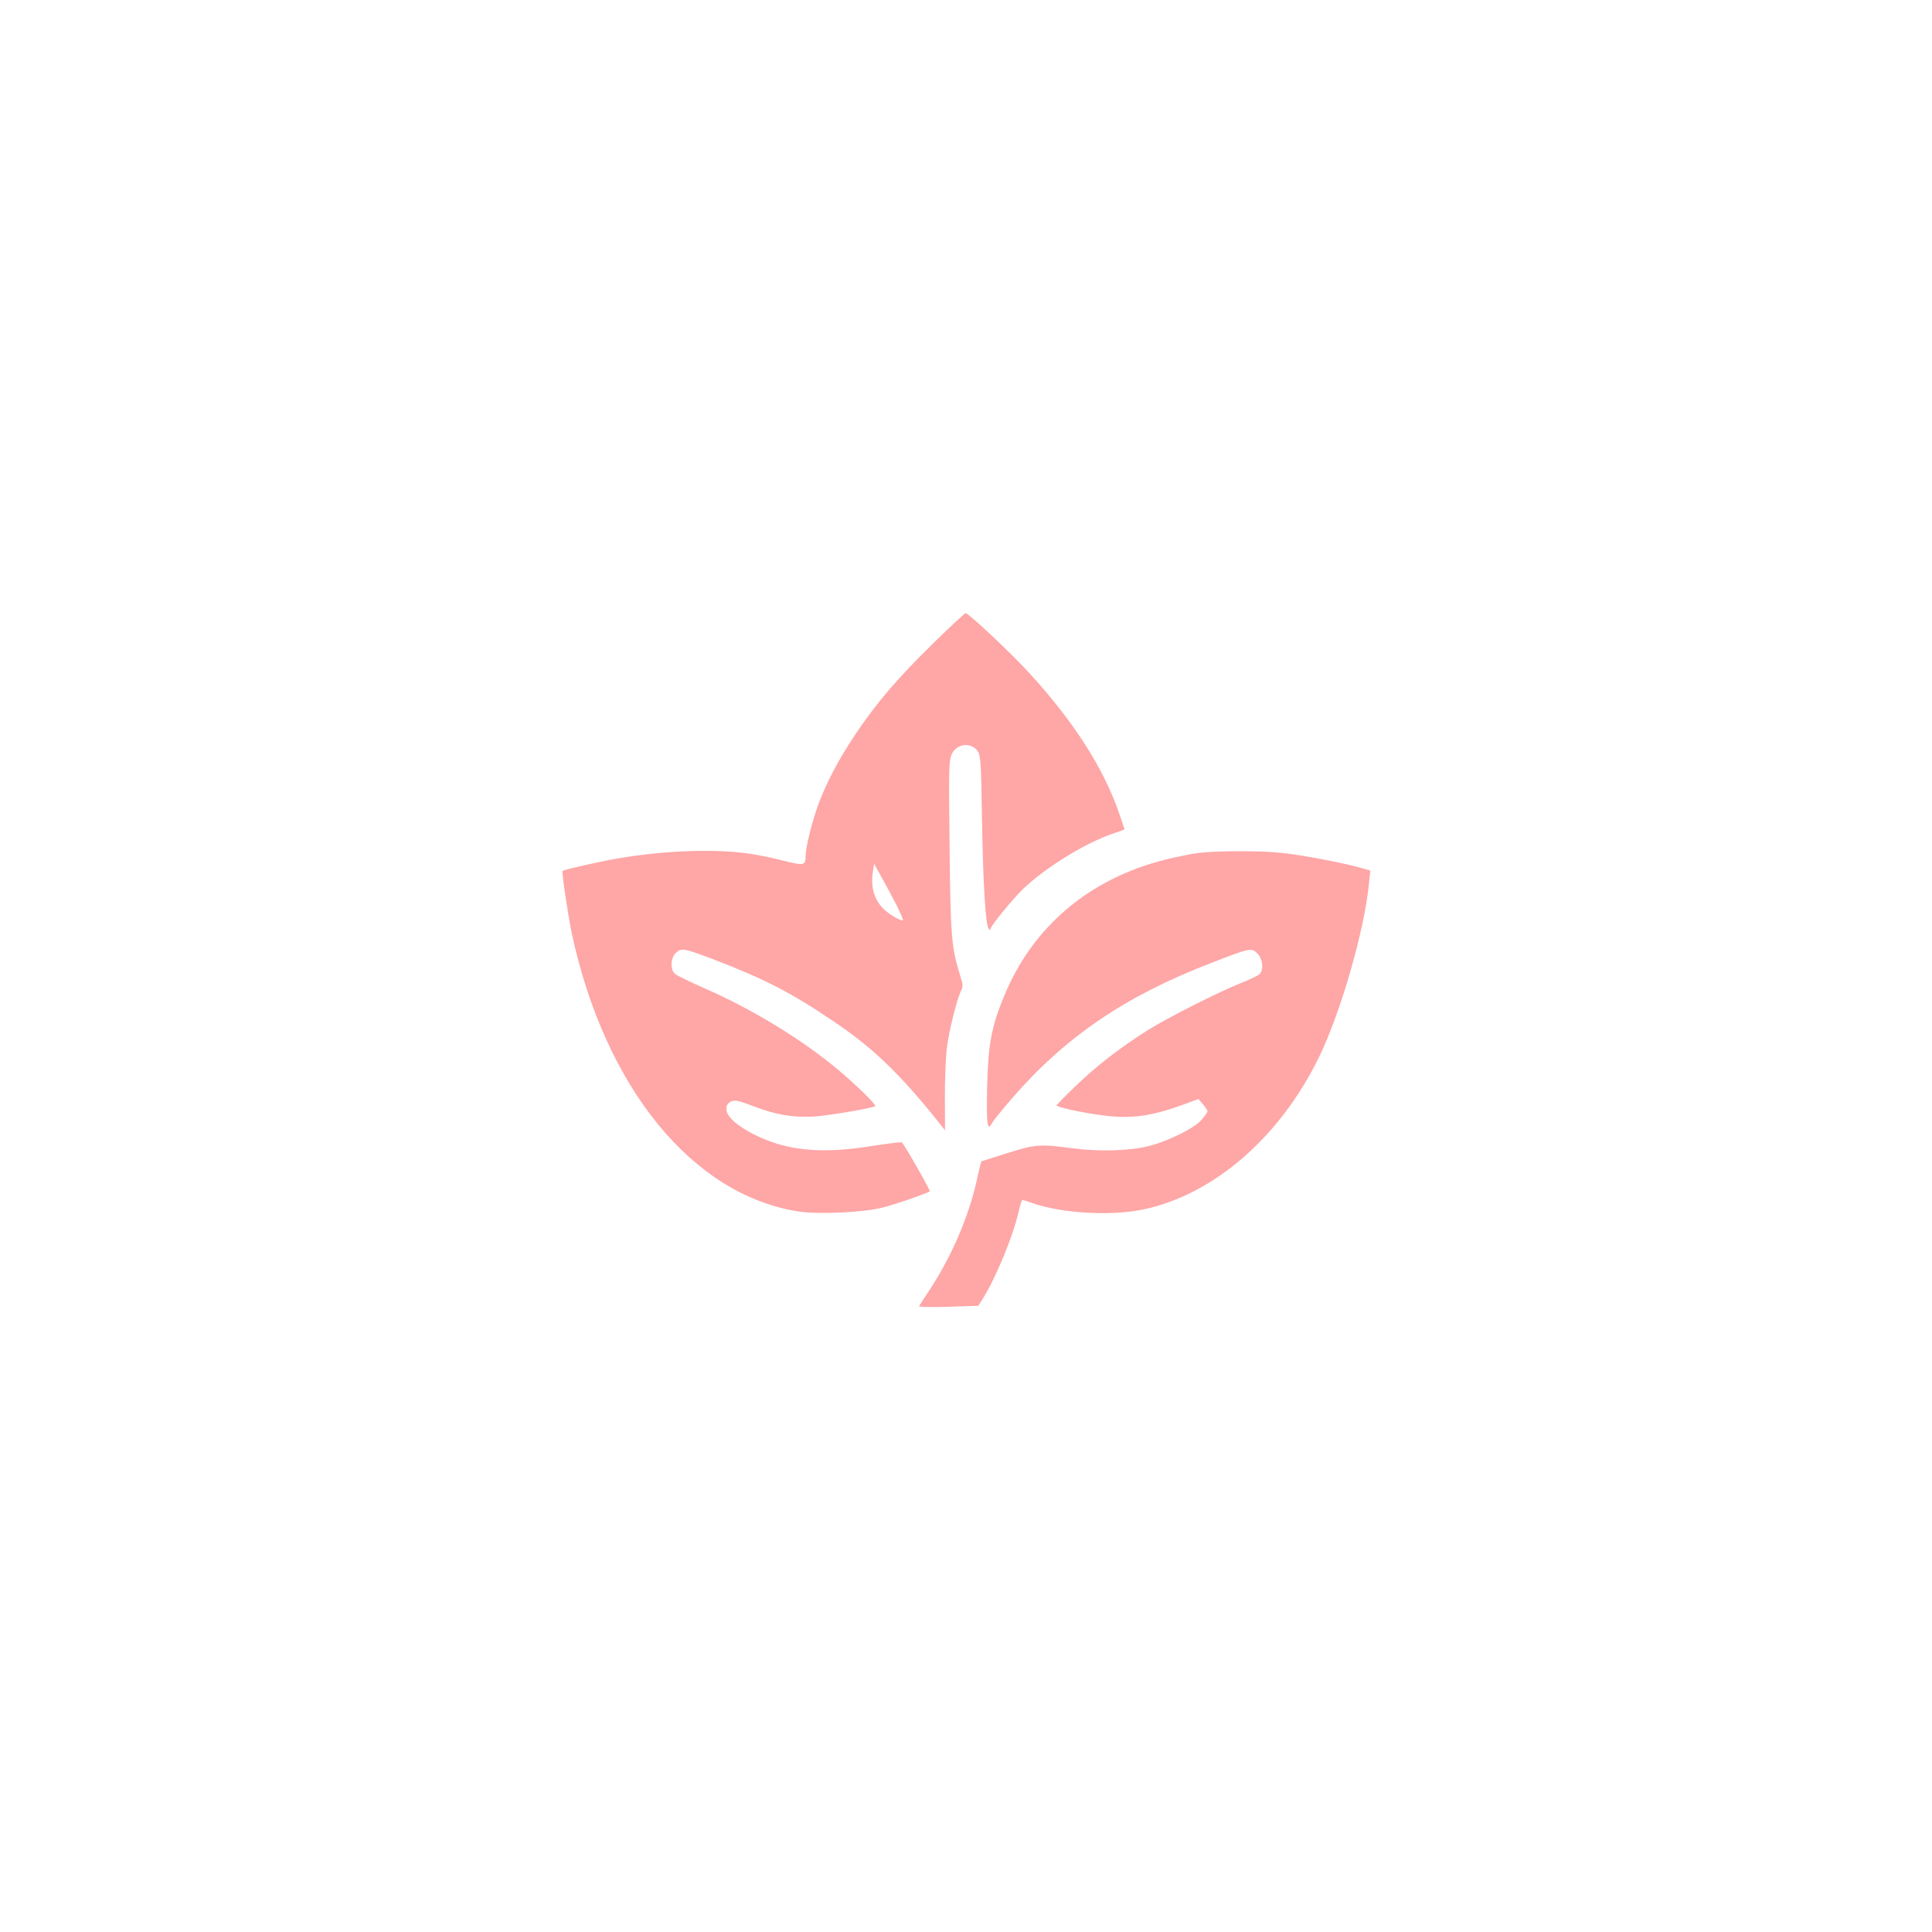 <?xml version="1.0" standalone="no"?>
<!DOCTYPE svg PUBLIC "-//W3C//DTD SVG 20010904//EN"
 "http://www.w3.org/TR/2001/REC-SVG-20010904/DTD/svg10.dtd">
<svg version="1.0" xmlns="http://www.w3.org/2000/svg"
 width="1024pt" height="1024pt" viewBox="0 0 1024 1024"
 preserveAspectRatio="xMidYMid meet">

<g transform="translate(0,1024) scale(0.1,-0.1)"
fill="#ffa6a6" stroke="none">
<path d="M4949 6833 c-192 -188 -300 -314 -414 -483 -91 -136 -157 -262 -200
-380 -32 -90 -65 -223 -65 -265 0 -53 -6 -55 -125 -25 -60 16 -150 33 -200 39
-195 24 -478 9 -720 -38 -96 -19 -237 -51 -243 -57 -6 -4 29 -237 49 -333 176
-816 639 -1384 1200 -1472 105 -16 342 -6 444 20 66 16 240 76 253 87 5 3
-137 252 -148 259 -4 3 -81 -7 -171 -21 -258 -41 -443 -22 -608 61 -95 47
-151 98 -151 136 0 22 7 32 25 41 20 9 39 5 118 -25 120 -46 207 -61 321 -55
75 5 309 44 325 55 8 6 -101 113 -199 195 -188 157 -452 319 -704 429 -78 34
-149 69 -158 77 -27 22 -24 86 5 112 28 27 43 24 199 -35 266 -102 408 -174
634 -327 206 -138 348 -274 547 -521 l46 -58 -1 178 c0 98 5 216 11 263 13 96
54 257 74 297 12 22 12 34 -5 86 -45 146 -50 202 -55 678 -5 418 -4 460 12
493 26 55 101 64 136 16 17 -23 19 -58 24 -370 6 -348 19 -557 36 -574 6 -6 9
-6 9 1 0 15 117 157 171 210 125 119 338 249 487 298 28 9 52 18 52 20 0 2
-14 43 -31 92 -82 235 -239 479 -470 732 -99 109 -325 321 -341 321 -5 0 -81
-71 -169 -157z m-199 -1387 c22 -44 38 -81 36 -84 -7 -6 -70 29 -99 57 -52 48
-73 116 -61 197 l7 46 38 -69 c21 -37 57 -104 79 -147z"/>
<path d="M6351 5719 c-35 -4 -111 -20 -170 -34 -407 -101 -709 -357 -860 -727
-67 -163 -84 -255 -89 -485 -4 -202 1 -234 28 -182 6 11 51 66 99 122 284 329
601 546 1058 722 210 82 216 83 248 51 28 -29 34 -85 11 -109 -8 -8 -52 -29
-98 -47 -124 -50 -386 -182 -496 -251 -146 -92 -276 -193 -384 -298 -54 -52
-98 -97 -98 -100 0 -9 138 -39 240 -52 159 -22 271 -5 463 68 l49 18 24 -28
c13 -15 24 -32 24 -37 0 -5 -15 -26 -32 -46 -38 -44 -178 -113 -278 -138 -101
-26 -265 -31 -407 -12 -172 23 -196 21 -345 -26 -73 -23 -134 -42 -136 -43 -2
-2 -14 -49 -26 -106 -43 -190 -133 -398 -244 -568 -31 -47 -59 -90 -61 -94 -2
-5 68 -6 155 -3 l159 5 18 28 c71 109 168 343 197 476 7 31 16 57 19 57 3 0
26 -7 51 -16 156 -55 416 -70 586 -35 374 77 726 381 934 806 117 240 243 679
266 925 l7 66 -60 17 c-97 26 -300 65 -405 76 -111 13 -353 12 -447 0z"/>
</g>
</svg>
